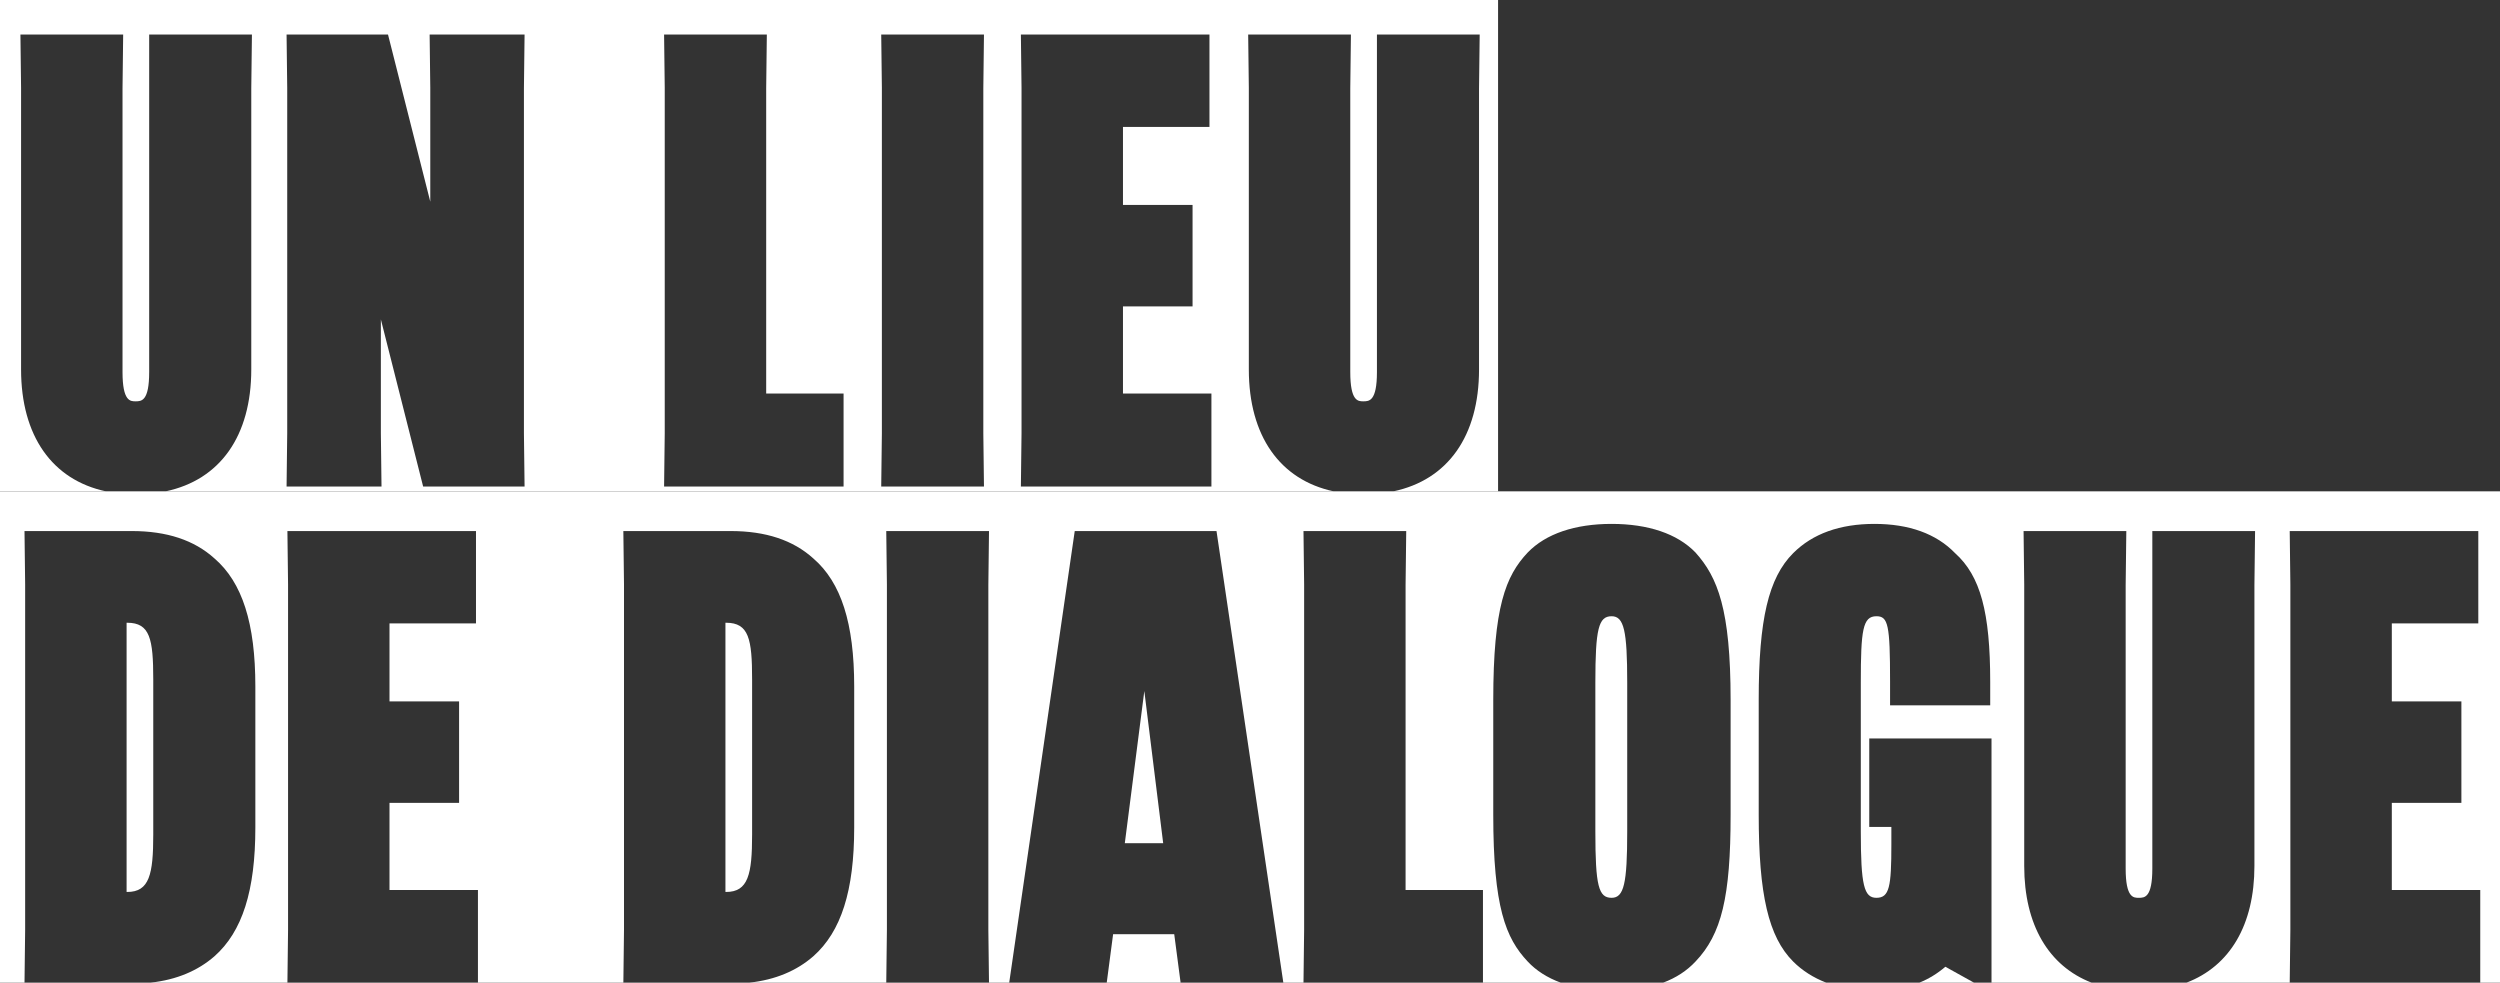 <svg width="519" height="204" viewBox="0 0 519 204" fill="none" xmlns="http://www.w3.org/2000/svg">
<rect x="0" y="0" width="519" height="204" fill="#333333" stroke="none"/>
<path d="M519 102H0V204H5.088L5.221 193.001V121.316L5.086 110.246H27.361C34.651 110.246 40.321 112.136 44.506 115.916C50.311 120.911 53.011 129.416 53.011 142.511V171.806C53.011 184.901 50.311 193.406 44.506 198.536C41.096 201.506 36.7 203.4 31.245 204H59.667L59.801 193.001V121.316L59.666 110.246H98.816V129.416H80.861V145.616H95.306V166.676H80.861V184.766H99.221V204H129.41L129.542 193.001V121.316L129.407 110.246H151.682C158.972 110.246 164.642 112.136 168.827 115.916C174.632 120.911 177.332 129.416 177.332 142.511V171.806C177.332 184.901 174.632 193.406 168.827 198.536C165.417 201.506 161.021 203.4 155.567 204H183.988L184.122 193.001V121.316L183.987 110.246H205.317L205.182 121.451V193.001L205.316 204H209.511L223.116 110.246H252.546L266.421 204H270.604L270.738 193.001V121.316L270.603 110.246H291.933L291.798 121.451V184.766H307.863V204H324.006C321.221 202.974 318.907 201.498 317.155 199.616C312.565 194.756 310 188.276 310 169.106V145.346C310 126.041 312.565 119.561 317.155 114.701C320.935 110.786 327.01 108.761 334.57 108.761C342.13 108.761 348.205 110.786 351.985 114.701C356.575 119.831 359.275 126.446 359.275 145.346V169.106C359.275 186.251 357.385 193.946 351.985 199.616C350.199 201.529 347.961 202.991 345.272 204H379.128C376.463 202.974 374.144 201.498 372.263 199.616C367.133 194.486 365.108 185.711 365.108 169.106V145.211C365.108 128.606 367.133 119.966 372.263 114.836C376.313 110.786 381.983 108.761 389.138 108.761C396.293 108.761 401.963 110.786 405.878 114.836C411.143 119.561 413.168 127.121 413.168 141.566V146.426H392.378V141.431C392.378 129.686 391.973 127.931 389.543 127.931C386.708 127.931 386.303 130.766 386.303 141.701V172.616C386.303 183.821 386.978 186.386 389.543 186.386C392.243 186.386 392.648 184.091 392.648 175.316V171.671H388.058V153.311H413.438V204H434.217C425.318 200.559 420.228 192.016 420.228 179.771V121.316L420.093 110.246H441.423L441.288 121.451V180.311C441.288 186.386 442.908 186.386 443.988 186.386C445.203 186.386 446.823 186.386 446.823 180.311V110.246H468.153L468.018 121.451V179.771C468.018 192.016 462.927 200.559 453.912 204H475.345L475.48 193.001V121.316L475.345 110.246H514.495V129.416H496.54V145.616H510.985V166.676H496.54V184.766H514.9V204H519V102Z" fill="white"/>
<path d="M409.8 204L403.853 200.696C402.228 202.096 400.441 203.194 398.463 204H409.8Z" fill="white"/>
<path d="M245.094 204L243.771 193.946H231.081L229.758 204H245.094Z" fill="white"/>
<path d="M31.816 141.026V173.291C31.816 181.526 31.006 185.171 26.416 185.171H26.281V129.281H26.416C31.141 129.281 31.816 132.656 31.816 141.026Z" fill="white"/>
<path d="M156.137 141.026V173.291C156.137 181.526 155.327 185.171 150.737 185.171H150.602V129.281H150.737C155.462 129.281 156.137 132.656 156.137 141.026Z" fill="white"/>
<path d="M241.476 175.046H233.511L237.561 143.456L241.476 175.046Z" fill="white"/>
<path d="M337.81 141.701V172.616C337.81 183.416 337.135 186.386 334.57 186.386C331.87 186.386 331.195 183.956 331.195 172.616V141.701C331.195 130.496 331.87 127.931 334.57 127.931C337.135 127.931 337.81 130.901 337.81 141.701Z" fill="white"/>
<path fill-rule="evenodd" clip-rule="evenodd" d="M311 0H0V102H21.98C10.858 99.622 4.375 90.518 4.375 76.7V18.245L4.24 7.175H25.57L25.435 18.38V77.24C25.435 83.315 27.055 83.315 28.135 83.315C29.35 83.315 30.97 83.315 30.97 77.24V7.175H52.3L52.165 18.38V76.7C52.165 90.518 45.682 99.622 34.393 102H276.862C265.74 99.622 259.257 90.518 259.257 76.7V18.245L259.122 7.175H280.452L280.317 18.38V77.24C280.317 83.315 281.937 83.315 283.017 83.315C284.232 83.315 285.852 83.315 285.852 77.24V7.175H307.182L307.047 18.38V76.7C307.047 90.518 300.564 99.622 289.275 102H311V0ZM59.492 101H79.202L79.067 89.93V66.305L87.842 101H108.902L108.767 89.93V18.38L108.902 7.175H89.192L89.327 18.245V41.87L80.552 7.175H59.492L59.627 18.245V89.93L59.492 101ZM175.125 81.695H159.06V18.38L159.195 7.175H137.865L138 18.245V89.93L137.865 101H175.125V81.695ZM204.137 89.93V18.38L204.272 7.175H182.942L183.077 18.245V89.93L182.942 101H204.272L204.137 89.93ZM251.49 81.695H233.13V63.605H247.575V42.545H233.13V26.345H251.085V7.175H211.935L212.07 18.245V89.93L211.935 101H251.49V81.695Z" fill="white"/>
</svg>

